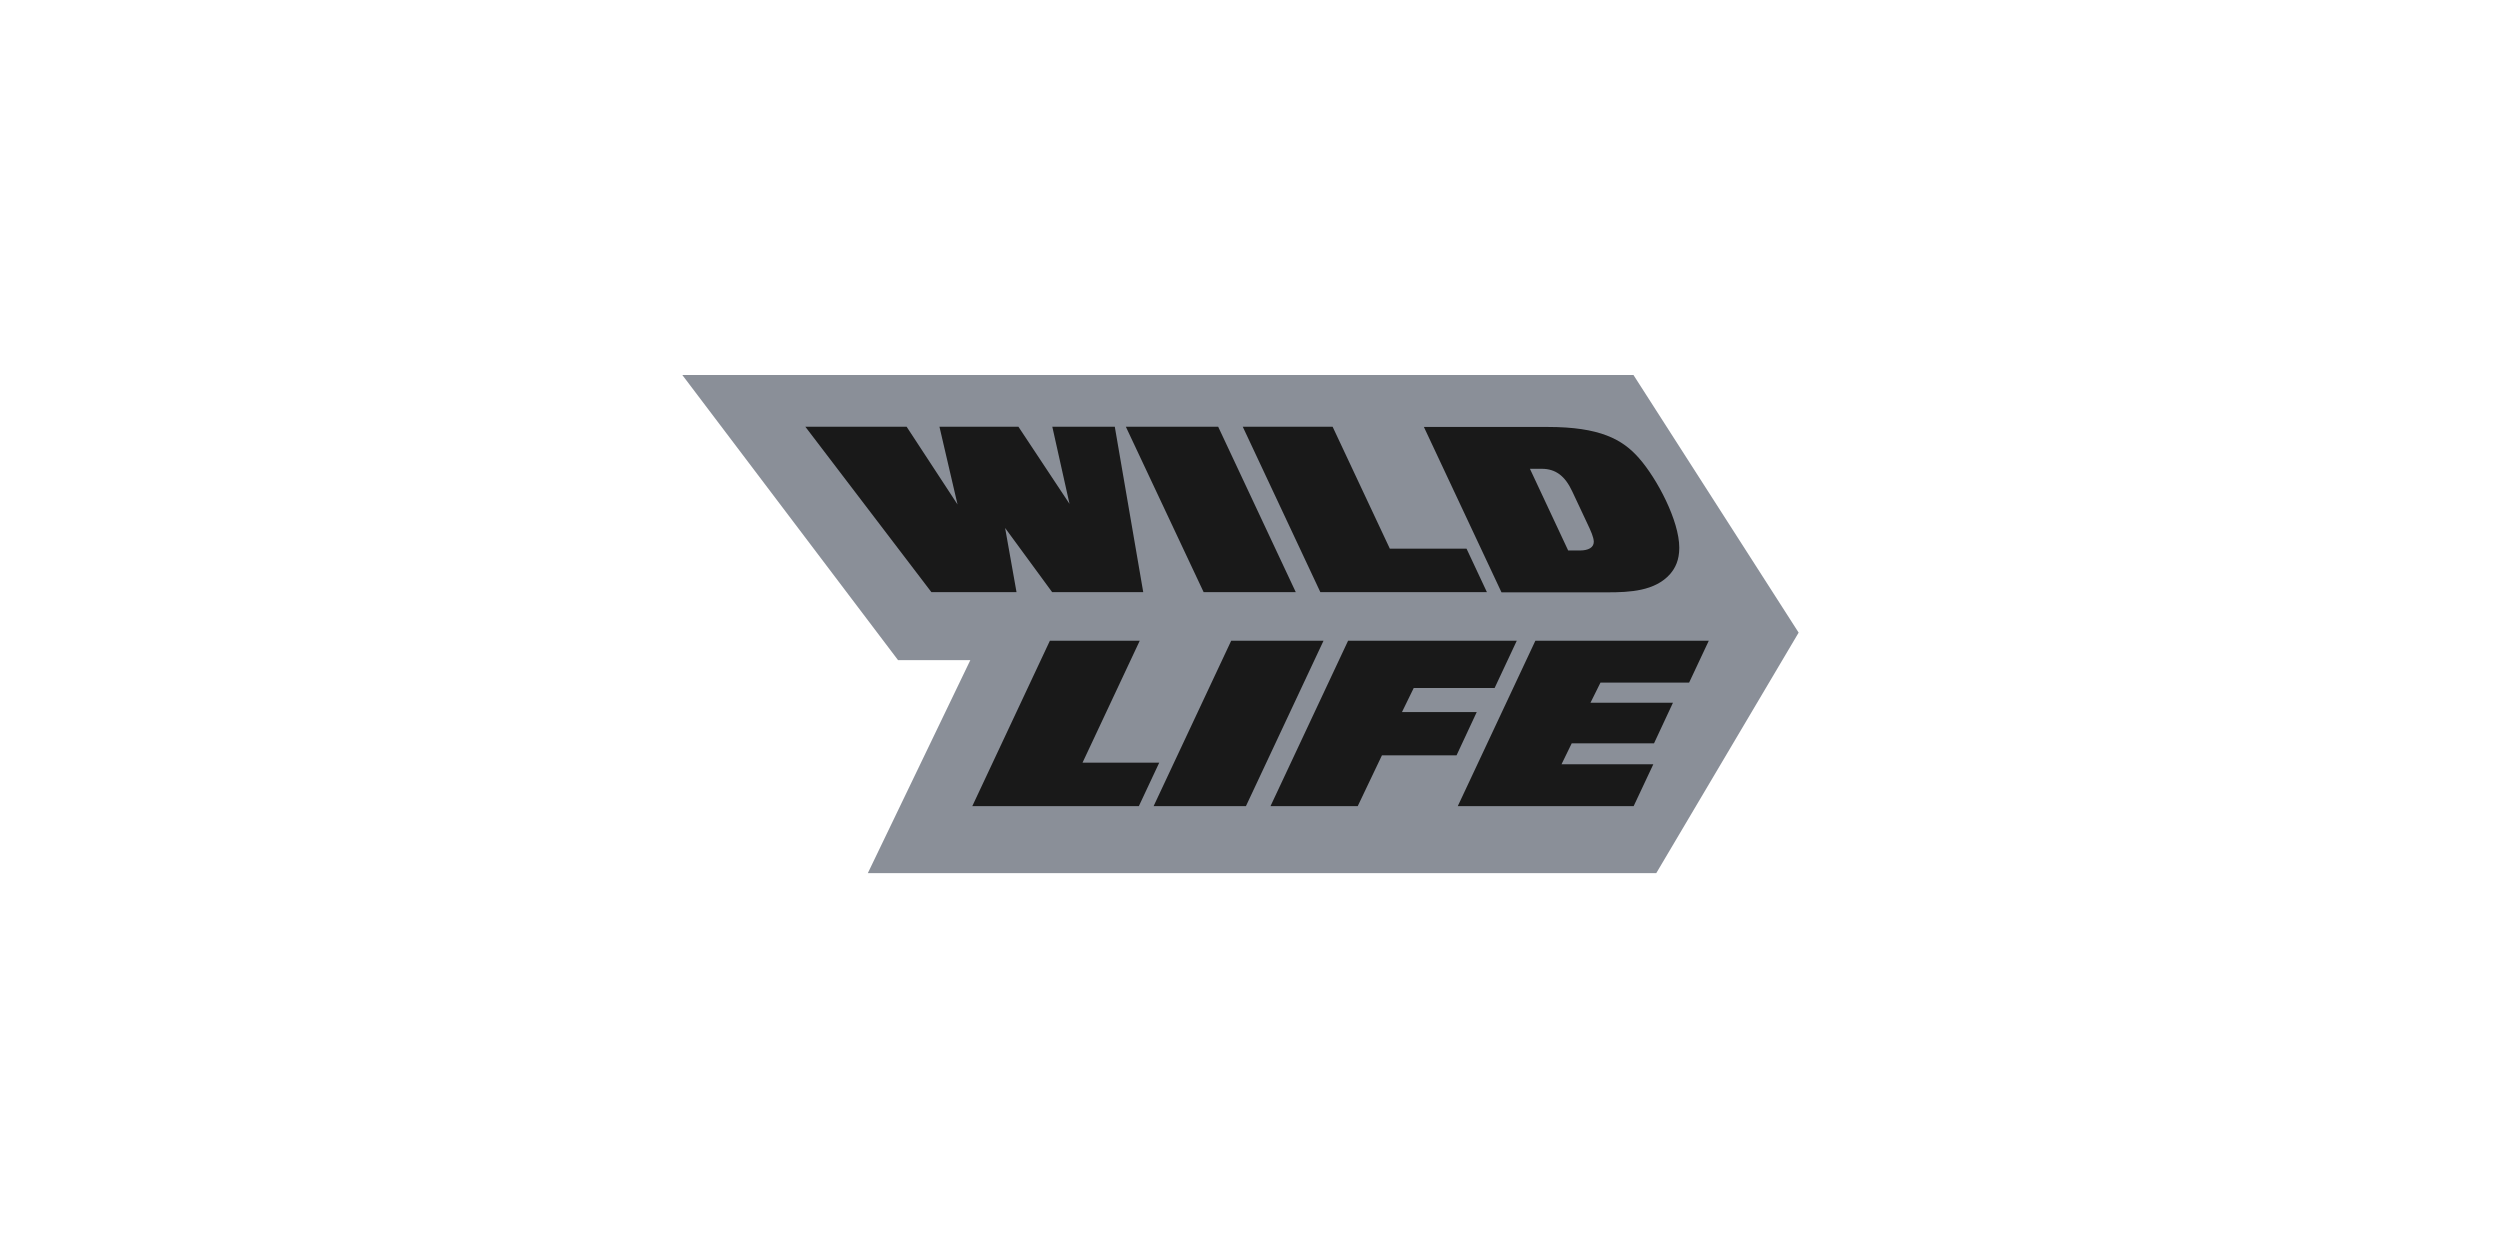 <svg width="160" height="80" viewBox="0 0 160 80" fill="none" xmlns="http://www.w3.org/2000/svg">
<g clip-path="url(#clip0_12721_27298)">
<path d="M104.542 24L115.113 40.488L106.002 55.879H55.542L62.102 42.247H57.474L43.668 24H104.542Z" fill="#8A8F98"/>
<path d="M51.543 27.312H58.025L61.282 32.286L60.125 27.312H65.18L68.449 32.247L67.348 27.312H71.347L73.167 37.896H67.337L64.327 33.79L65.057 37.896H59.609L51.543 27.312ZM72.055 27.312H77.964L82.929 37.896H77.032L72.055 27.312ZM84.502 37.896L79.537 27.312H85.288L88.95 35.116H93.859L95.162 37.896H84.502ZM106.89 36.736C105.924 37.832 104.306 37.909 102.891 37.909H96.095L91.129 27.325H99.049C102.397 27.325 103.835 28.116 104.89 29.314C106.059 30.641 107.474 33.331 107.474 35.053C107.474 35.856 107.216 36.353 106.89 36.736ZM101.543 33.408L100.633 31.47C100.161 30.449 99.555 30.003 98.667 30.003H97.915L100.363 35.231H101.105C101.666 35.231 102.003 35.04 102.003 34.67C101.992 34.377 101.835 34.02 101.543 33.408Z" fill="#191919"/>
<path d="M72.887 51.592H62.227L67.192 41.008H72.943L69.281 48.812H74.19L72.887 51.592ZM79.74 51.592H73.831L78.796 41.008H84.705L79.74 51.592ZM95.657 44.03H90.479L89.726 45.573H94.511L93.22 48.34H88.445L86.895 51.592H81.312L86.277 41.008H97.073L95.657 44.03ZM108.104 43.686H102.431L101.791 44.974H107.07L105.857 47.575H100.589L99.937 48.914H105.812L104.554 51.592H93.298L98.263 41.008H109.362L108.104 43.686Z" fill="#191919"/>
</g>
<defs>
<clipPath id="clip0_12721_27298">
<rect width="72" height="32" fill="white" transform="translate(43.668 24)"/>
</clipPath>
</defs>
</svg>
